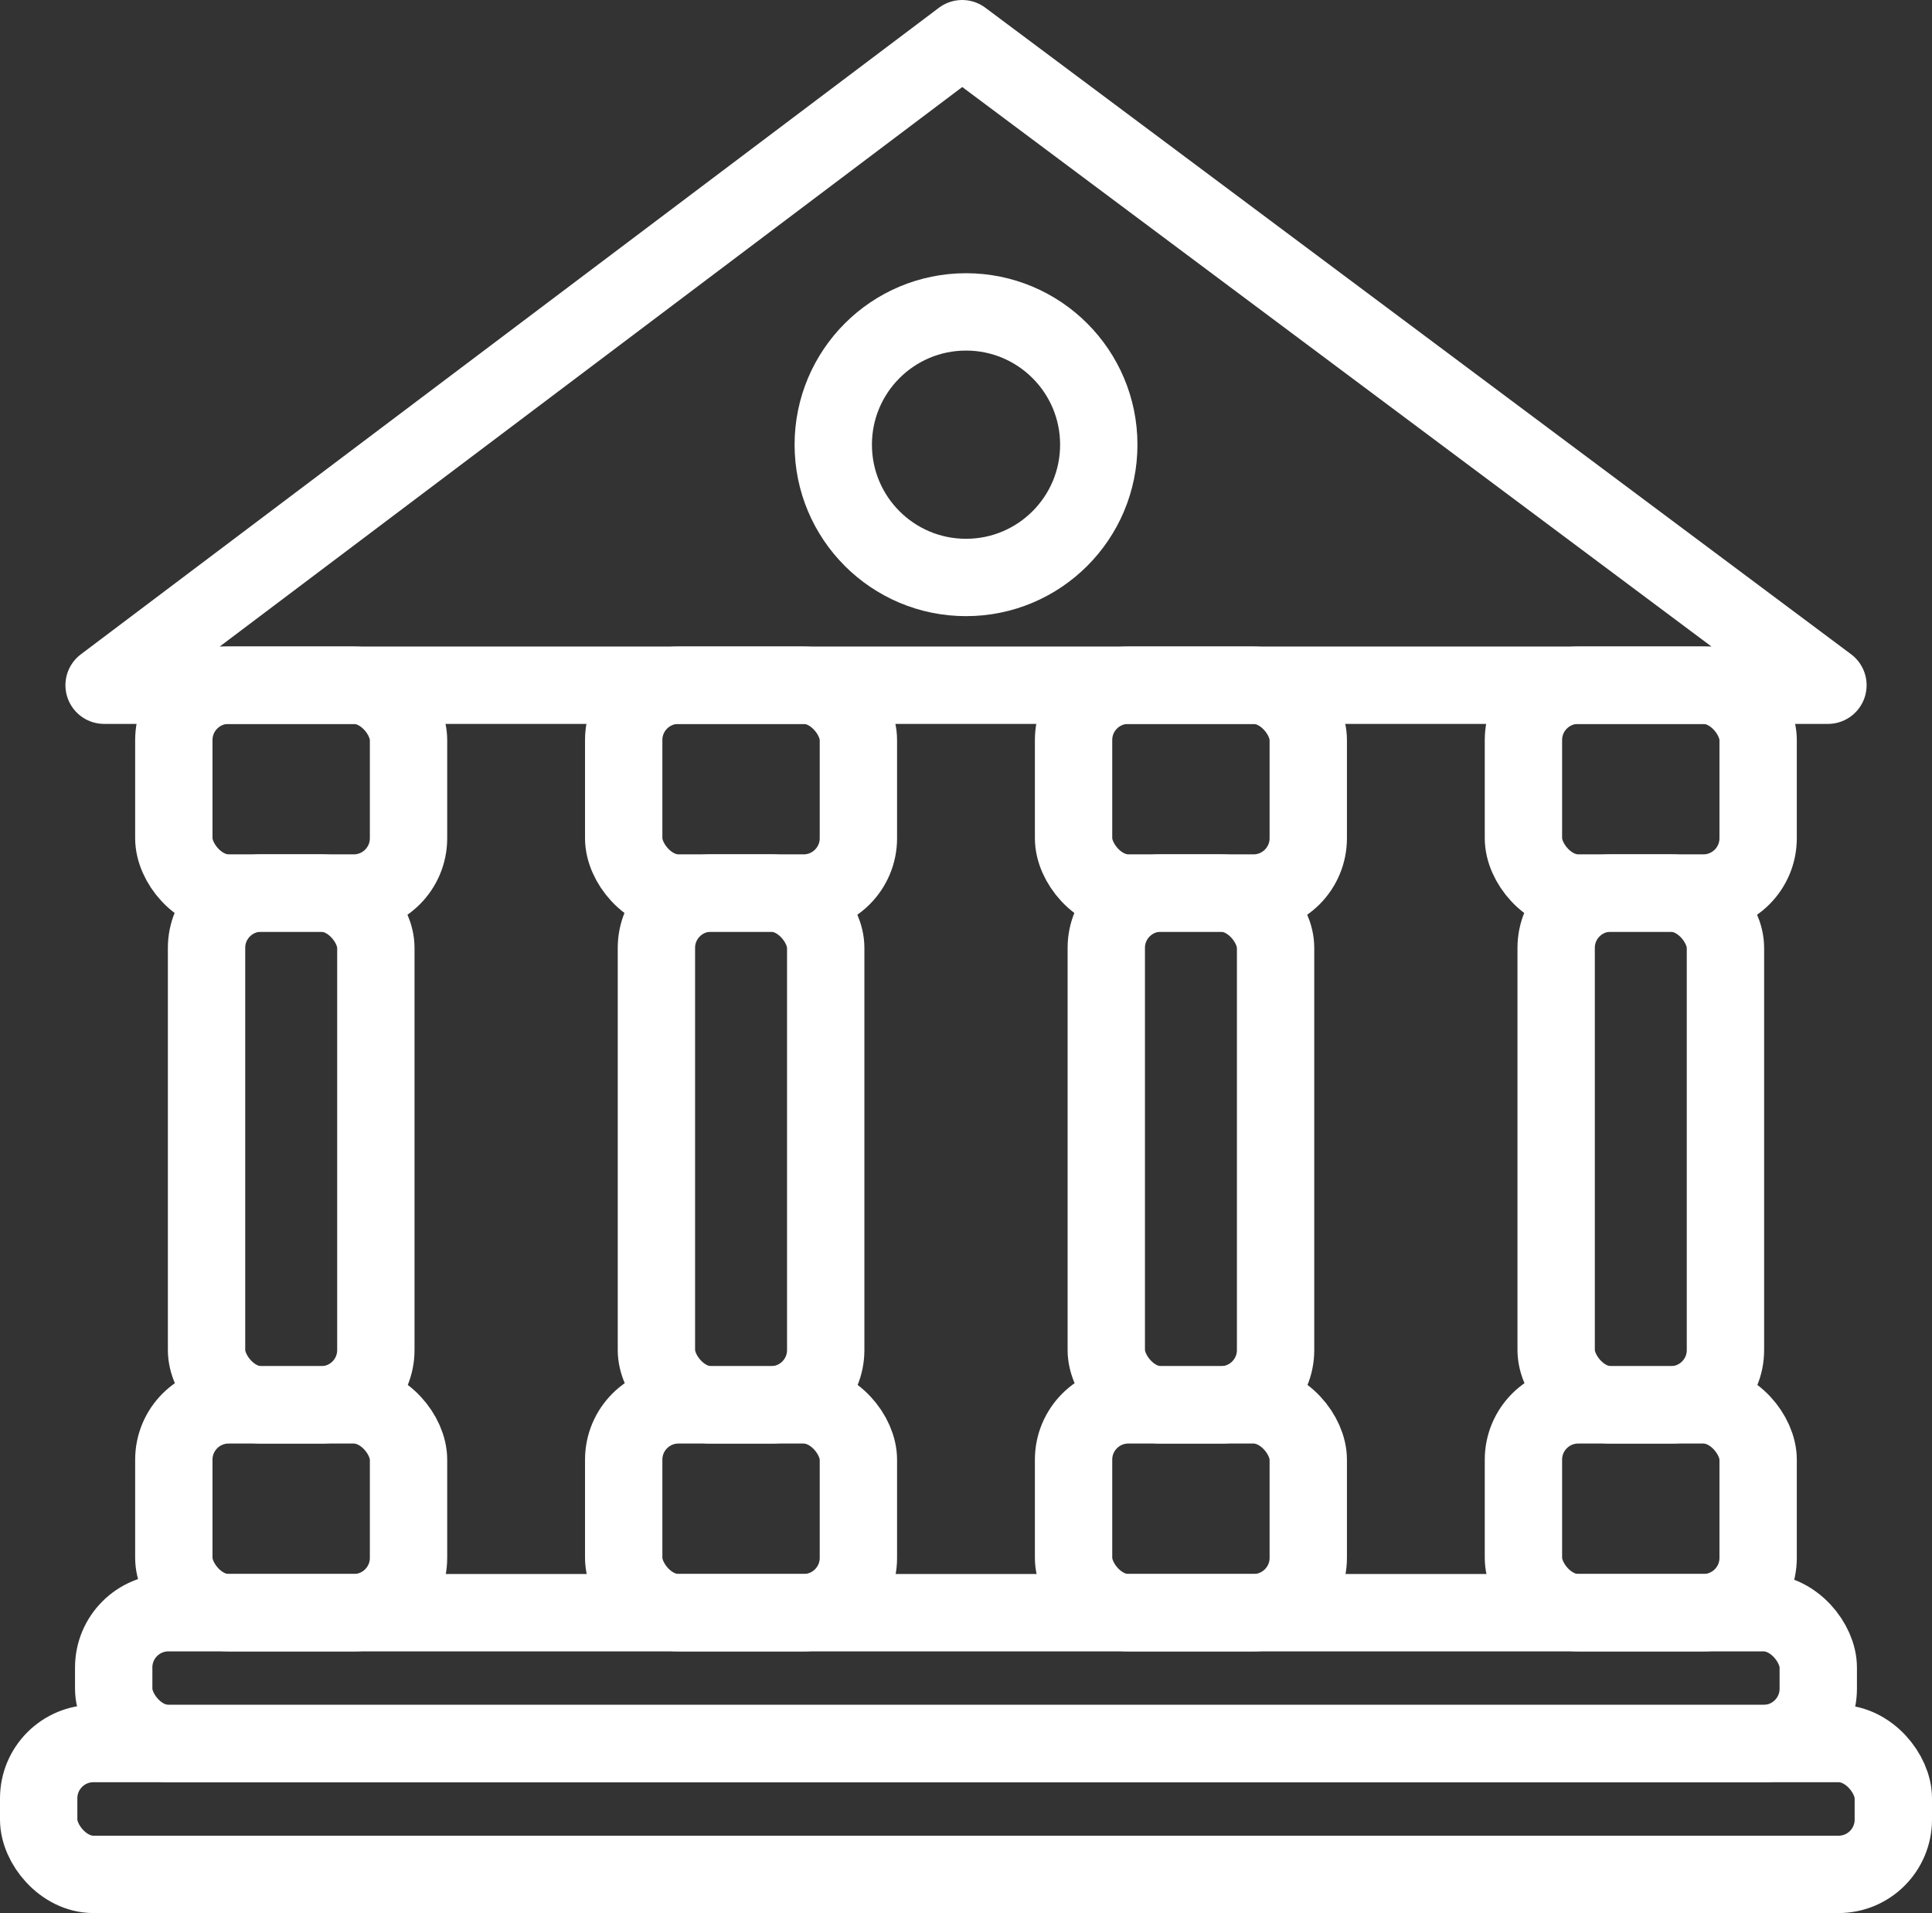 <svg xmlns="http://www.w3.org/2000/svg" width="49.959" height="49.461" viewBox="0 0 49.959 49.461">
  <rect x="0" y="0" width="49.959" height="49.461" fill="#333333" stroke="none"/>
  <g id="グループ_12343" data-name="グループ 12343" transform="translate(1 1)">
    <path id="パス_17589" data-name="パス 17589" d="M-158.179-182.472l-22.188,16.716h44.576Z" transform="translate(182.059 182.472)" fill="none" stroke="#fff" stroke-linecap="round" stroke-linejoin="round" stroke-width="2"/>
    <ellipse id="楕円形_15" data-name="楕円形 15" cx="3.433" cy="3.433" rx="3.433" ry="3.433" transform="translate(20.547 7.064)" fill="none" stroke="#fff" stroke-linecap="round" stroke-linejoin="round" stroke-width="2"/>
    <g id="グループ_12342" data-name="グループ 12342" transform="translate(3.495 16.716)">
      <g id="グループ_12338" data-name="グループ 12338">
        <rect id="長方形_23618" data-name="長方形 23618" width="6.069" height="5.373" rx="1.417" fill="none" stroke="#fff" stroke-linecap="round" stroke-linejoin="round" stroke-width="2"/>
        <rect id="長方形_23619" data-name="長方形 23619" width="6.069" height="5.373" rx="1.417" transform="translate(0 18.606)" fill="none" stroke="#fff" stroke-linecap="round" stroke-linejoin="round" stroke-width="2"/>
        <rect id="長方形_23620" data-name="長方形 23620" width="4.378" height="13.233" rx="1.417" transform="translate(0.846 5.373)" fill="none" stroke="#fff" stroke-linecap="round" stroke-linejoin="round" stroke-width="2"/>
      </g>
      <g id="グループ_12339" data-name="グループ 12339" transform="translate(11.633)">
        <rect id="長方形_23621" data-name="長方形 23621" width="6.069" height="5.373" rx="1.417" fill="none" stroke="#fff" stroke-linecap="round" stroke-linejoin="round" stroke-width="2"/>
        <rect id="長方形_23622" data-name="長方形 23622" width="6.069" height="5.373" rx="1.417" transform="translate(0 18.606)" fill="none" stroke="#fff" stroke-linecap="round" stroke-linejoin="round" stroke-width="2"/>
        <rect id="長方形_23623" data-name="長方形 23623" width="4.378" height="13.233" rx="1.417" transform="translate(0.846 5.373)" fill="none" stroke="#fff" stroke-linecap="round" stroke-linejoin="round" stroke-width="2"/>
      </g>
      <g id="グループ_12340" data-name="グループ 12340" transform="translate(23.266)">
        <rect id="長方形_23624" data-name="長方形 23624" width="6.069" height="5.373" rx="1.417" fill="none" stroke="#fff" stroke-linecap="round" stroke-linejoin="round" stroke-width="2"/>
        <rect id="長方形_23625" data-name="長方形 23625" width="6.069" height="5.373" rx="1.417" transform="translate(0 18.606)" fill="none" stroke="#fff" stroke-linecap="round" stroke-linejoin="round" stroke-width="2"/>
        <rect id="長方形_23626" data-name="長方形 23626" width="4.378" height="13.233" rx="1.417" transform="translate(0.846 5.373)" fill="none" stroke="#fff" stroke-linecap="round" stroke-linejoin="round" stroke-width="2"/>
      </g>
      <g id="グループ_12341" data-name="グループ 12341" transform="translate(34.899)">
        <rect id="長方形_23627" data-name="長方形 23627" width="6.069" height="5.373" rx="1.417" fill="none" stroke="#fff" stroke-linecap="round" stroke-linejoin="round" stroke-width="2"/>
        <rect id="長方形_23628" data-name="長方形 23628" width="6.069" height="5.373" rx="1.417" transform="translate(0 18.606)" fill="none" stroke="#fff" stroke-linecap="round" stroke-linejoin="round" stroke-width="2"/>
        <rect id="長方形_23629" data-name="長方形 23629" width="4.378" height="13.233" rx="1.417" transform="translate(0.846 5.373)" fill="none" stroke="#fff" stroke-linecap="round" stroke-linejoin="round" stroke-width="2"/>
      </g>
    </g>
    <rect id="長方形_23630" data-name="長方形 23630" width="44.078" height="3.383" rx="1.417" transform="translate(1.94 40.695)" fill="none" stroke="#fff" stroke-linecap="round" stroke-linejoin="round" stroke-width="2"/>
    <rect id="長方形_23631" data-name="長方形 23631" width="47.959" height="3.383" rx="1.417" transform="translate(0 44.078)" fill="none" stroke="#fff" stroke-linecap="round" stroke-linejoin="round" stroke-width="2"/>
  </g>
</svg>

